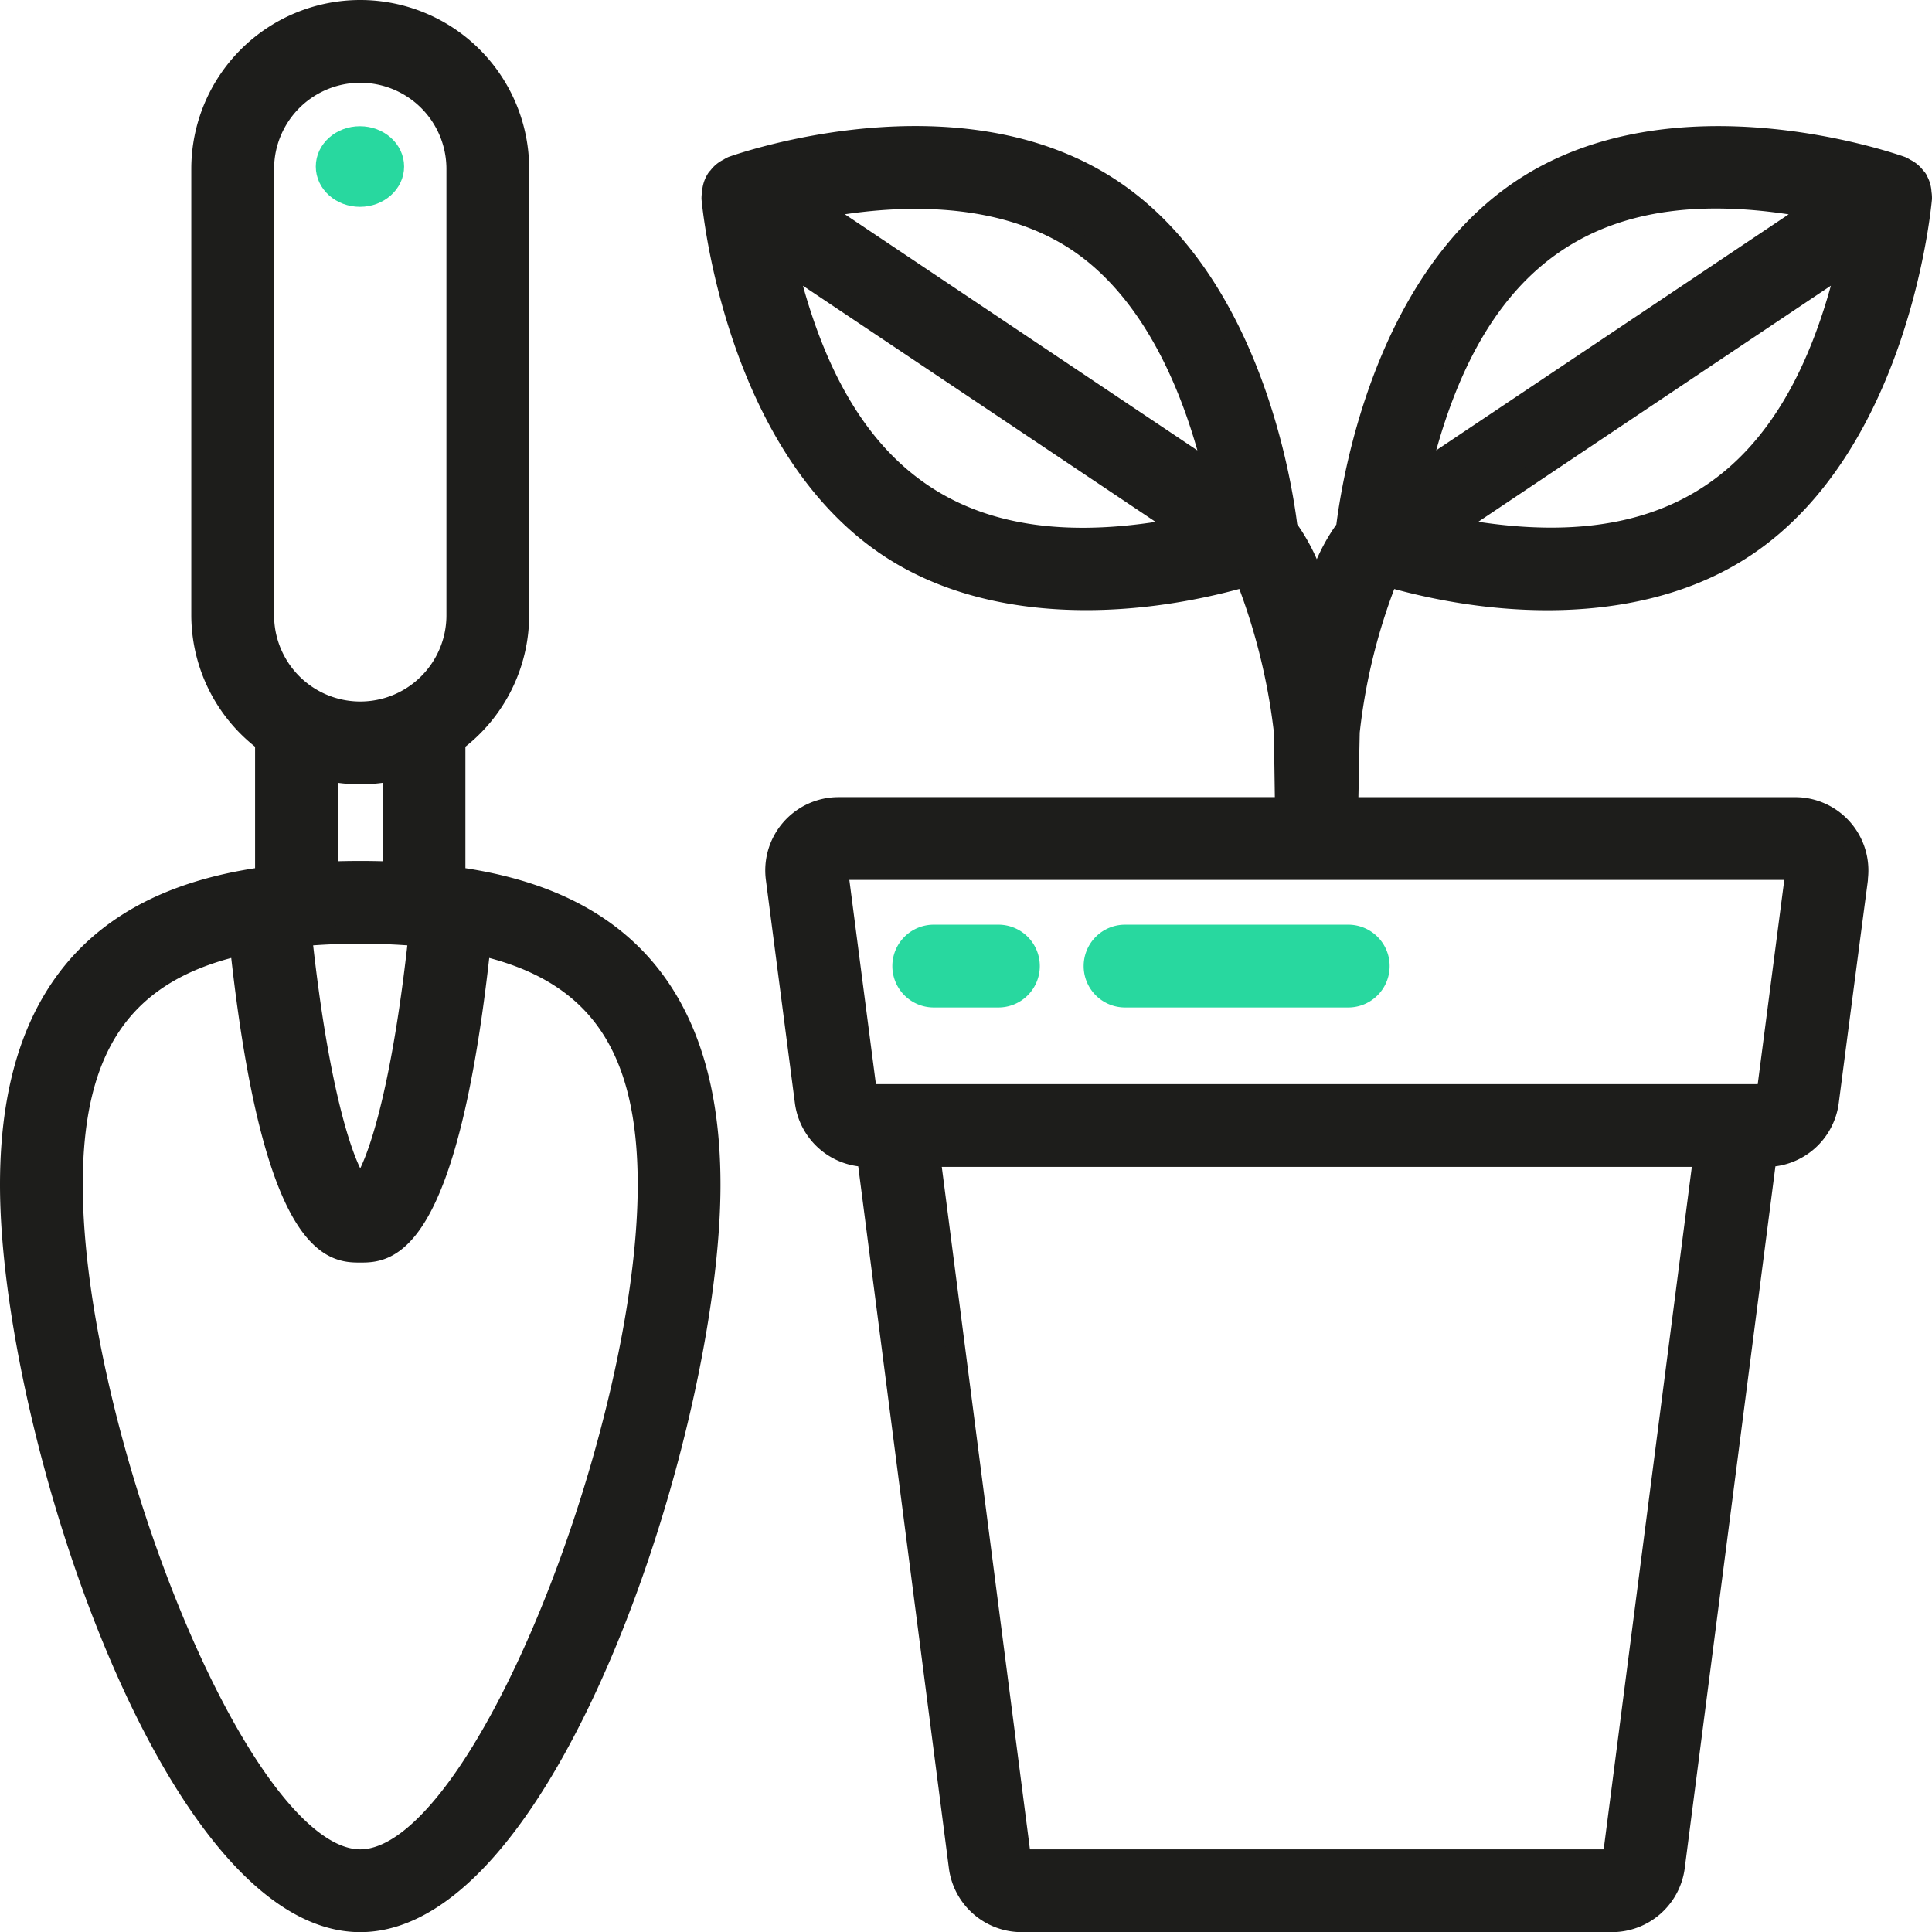 <svg xmlns="http://www.w3.org/2000/svg" width="304.931" height="304.954" viewBox="0 0 304.931 304.954">
  <g id="Grupo_176" data-name="Grupo 176" transform="translate(1.5 1.5)">
    <g id="_001---Gardening" data-name="001---Gardening" transform="translate(0 0)">
      <path id="Shape" d="M49.855,68.89c15.853,10.619,38.031,10.065,56.45,4.816a98.1,98.1,0,0,1,6.039,24.363l.171,11.806H42.13a10.065,10.065,0,0,0-9.98,11.364l4.58,35.228a10.065,10.065,0,0,0,9.839,8.767l14.469,112.02a10.09,10.09,0,0,0,9.985,8.762h93.193a10.09,10.09,0,0,0,9.985-8.777l14.469-112a10.065,10.065,0,0,0,9.839-8.752c5.128-39.45,4.58-34.725,4.58-35.228a10.065,10.065,0,0,0-9.98-11.379H122.651l.242-11.786a94.241,94.241,0,0,1,6.039-24.378c18.409,5.264,40.6,5.8,56.445-4.821,24.156-16.17,27.679-53.406,27.835-54.986a4.573,4.573,0,0,0-.07-.911,4.358,4.358,0,0,0-.745-2.29v-.04c-.05-.075-.131-.111-.181-.181a4.2,4.2,0,0,0-1.671-1.4,4.334,4.334,0,0,0-.634-.352c-1.449-.5-35.832-12.556-60.089,3.684-21.811,14.594-26.8,46.3-27.679,53.5a28.908,28.908,0,0,0-4.529,9.406,29.45,29.45,0,0,0-4.529-9.451C112.2,58.6,107.191,26.989,85.405,12.41,61.174-3.825,26.791,8.218,25.337,8.721a4.529,4.529,0,0,0-.634.352,4.243,4.243,0,0,0-1.671,1.4c-.05.07-.131.106-.181.181a4.479,4.479,0,0,0-.76,2.33A4.575,4.575,0,0,0,22,13.9c.161,1.58,3.7,38.816,27.855,54.986ZM34.078,24.226,96.13,65.775C61.949,72.3,42.362,58.73,34.078,24.226ZM164.215,275.951H71.022l-14.3-110.717H178.513Zm24.312-120.782H46.71l-4.58-35.228H193.108ZM139.143,65.76,201.19,24.216C192.9,58.871,173.209,72.232,139.143,65.76Zm56.908-50.215L134.025,57.074C142.279,22.812,161.6,9.008,196.052,15.545ZM79.829,20.8c12.742,8.555,18.711,25.163,21.393,36.3L39.166,15.53C49.976,13.462,67.047,12.244,79.829,20.8Z" transform="translate(88.717 15.939)" fill="#1d1d1b" stroke="#1d1d1b" stroke-width="3"/>
      <path id="Shape-2" data-name="Shape" d="M43.1,29H33.033a5.033,5.033,0,1,0,0,10.065H43.1A5.033,5.033,0,1,0,43.1,29Z" transform="translate(112.912 116.945)" fill="#28d89f" stroke="#28d89f" stroke-width="3"/>
      <path id="Shape-3" data-name="Shape" d="M39.033,29a5.033,5.033,0,1,0,0,10.065H74.261a5.033,5.033,0,0,0,0-10.065Z" transform="translate(137.107 116.945)" fill="#28d89f" stroke="#28d89f" stroke-width="3"/>
      <path id="Shape-4" data-name="Shape" d="M55.358,301.954c29.732,0,55.358-78.116,55.358-116.469,0-35.444-20.08-45.877-40.261-48.66V115.618a25.047,25.047,0,0,0,10.065-20V25.163a25.163,25.163,0,1,0-50.326,0V95.619a25.047,25.047,0,0,0,10.065,20v21.207C20.08,139.609,0,150.041,0,185.486,0,223.839,25.626,301.954,55.358,301.954Zm9.094-155.622c-2.642,24.443-6.578,36.491-9.094,39.445-2.516-2.954-6.452-15-9.094-39.445A106.554,106.554,0,0,1,64.452,146.332ZM40.261,25.163a15.1,15.1,0,1,1,30.2,0V95.619a15.1,15.1,0,0,1-30.2,0Zm10.065,95.116a25.2,25.2,0,0,0,10.065,0v15.7c-3.478-.126-6.5-.131-10.065,0ZM36.3,147.827c5.234,48.444,14.866,48.444,19.058,48.444s13.824,0,19.058-48.444c18.369,4.242,26.235,15.978,26.235,37.659,0,38.524-26.169,106.4-45.293,106.4s-45.293-67.879-45.293-106.4c0-21.68,7.866-33.416,26.235-37.659Z" transform="translate(0 0)" fill="#1d1d1b" stroke="#1d1d1b" stroke-width="3"/>
      <ellipse id="Oval" cx="5.47" cy="4.863" rx="5.47" ry="4.863" transform="translate(49.842 19.92)" fill="#28d89f" stroke="#28d89f" stroke-width="3"/>
    </g>
  </g>
</svg>
